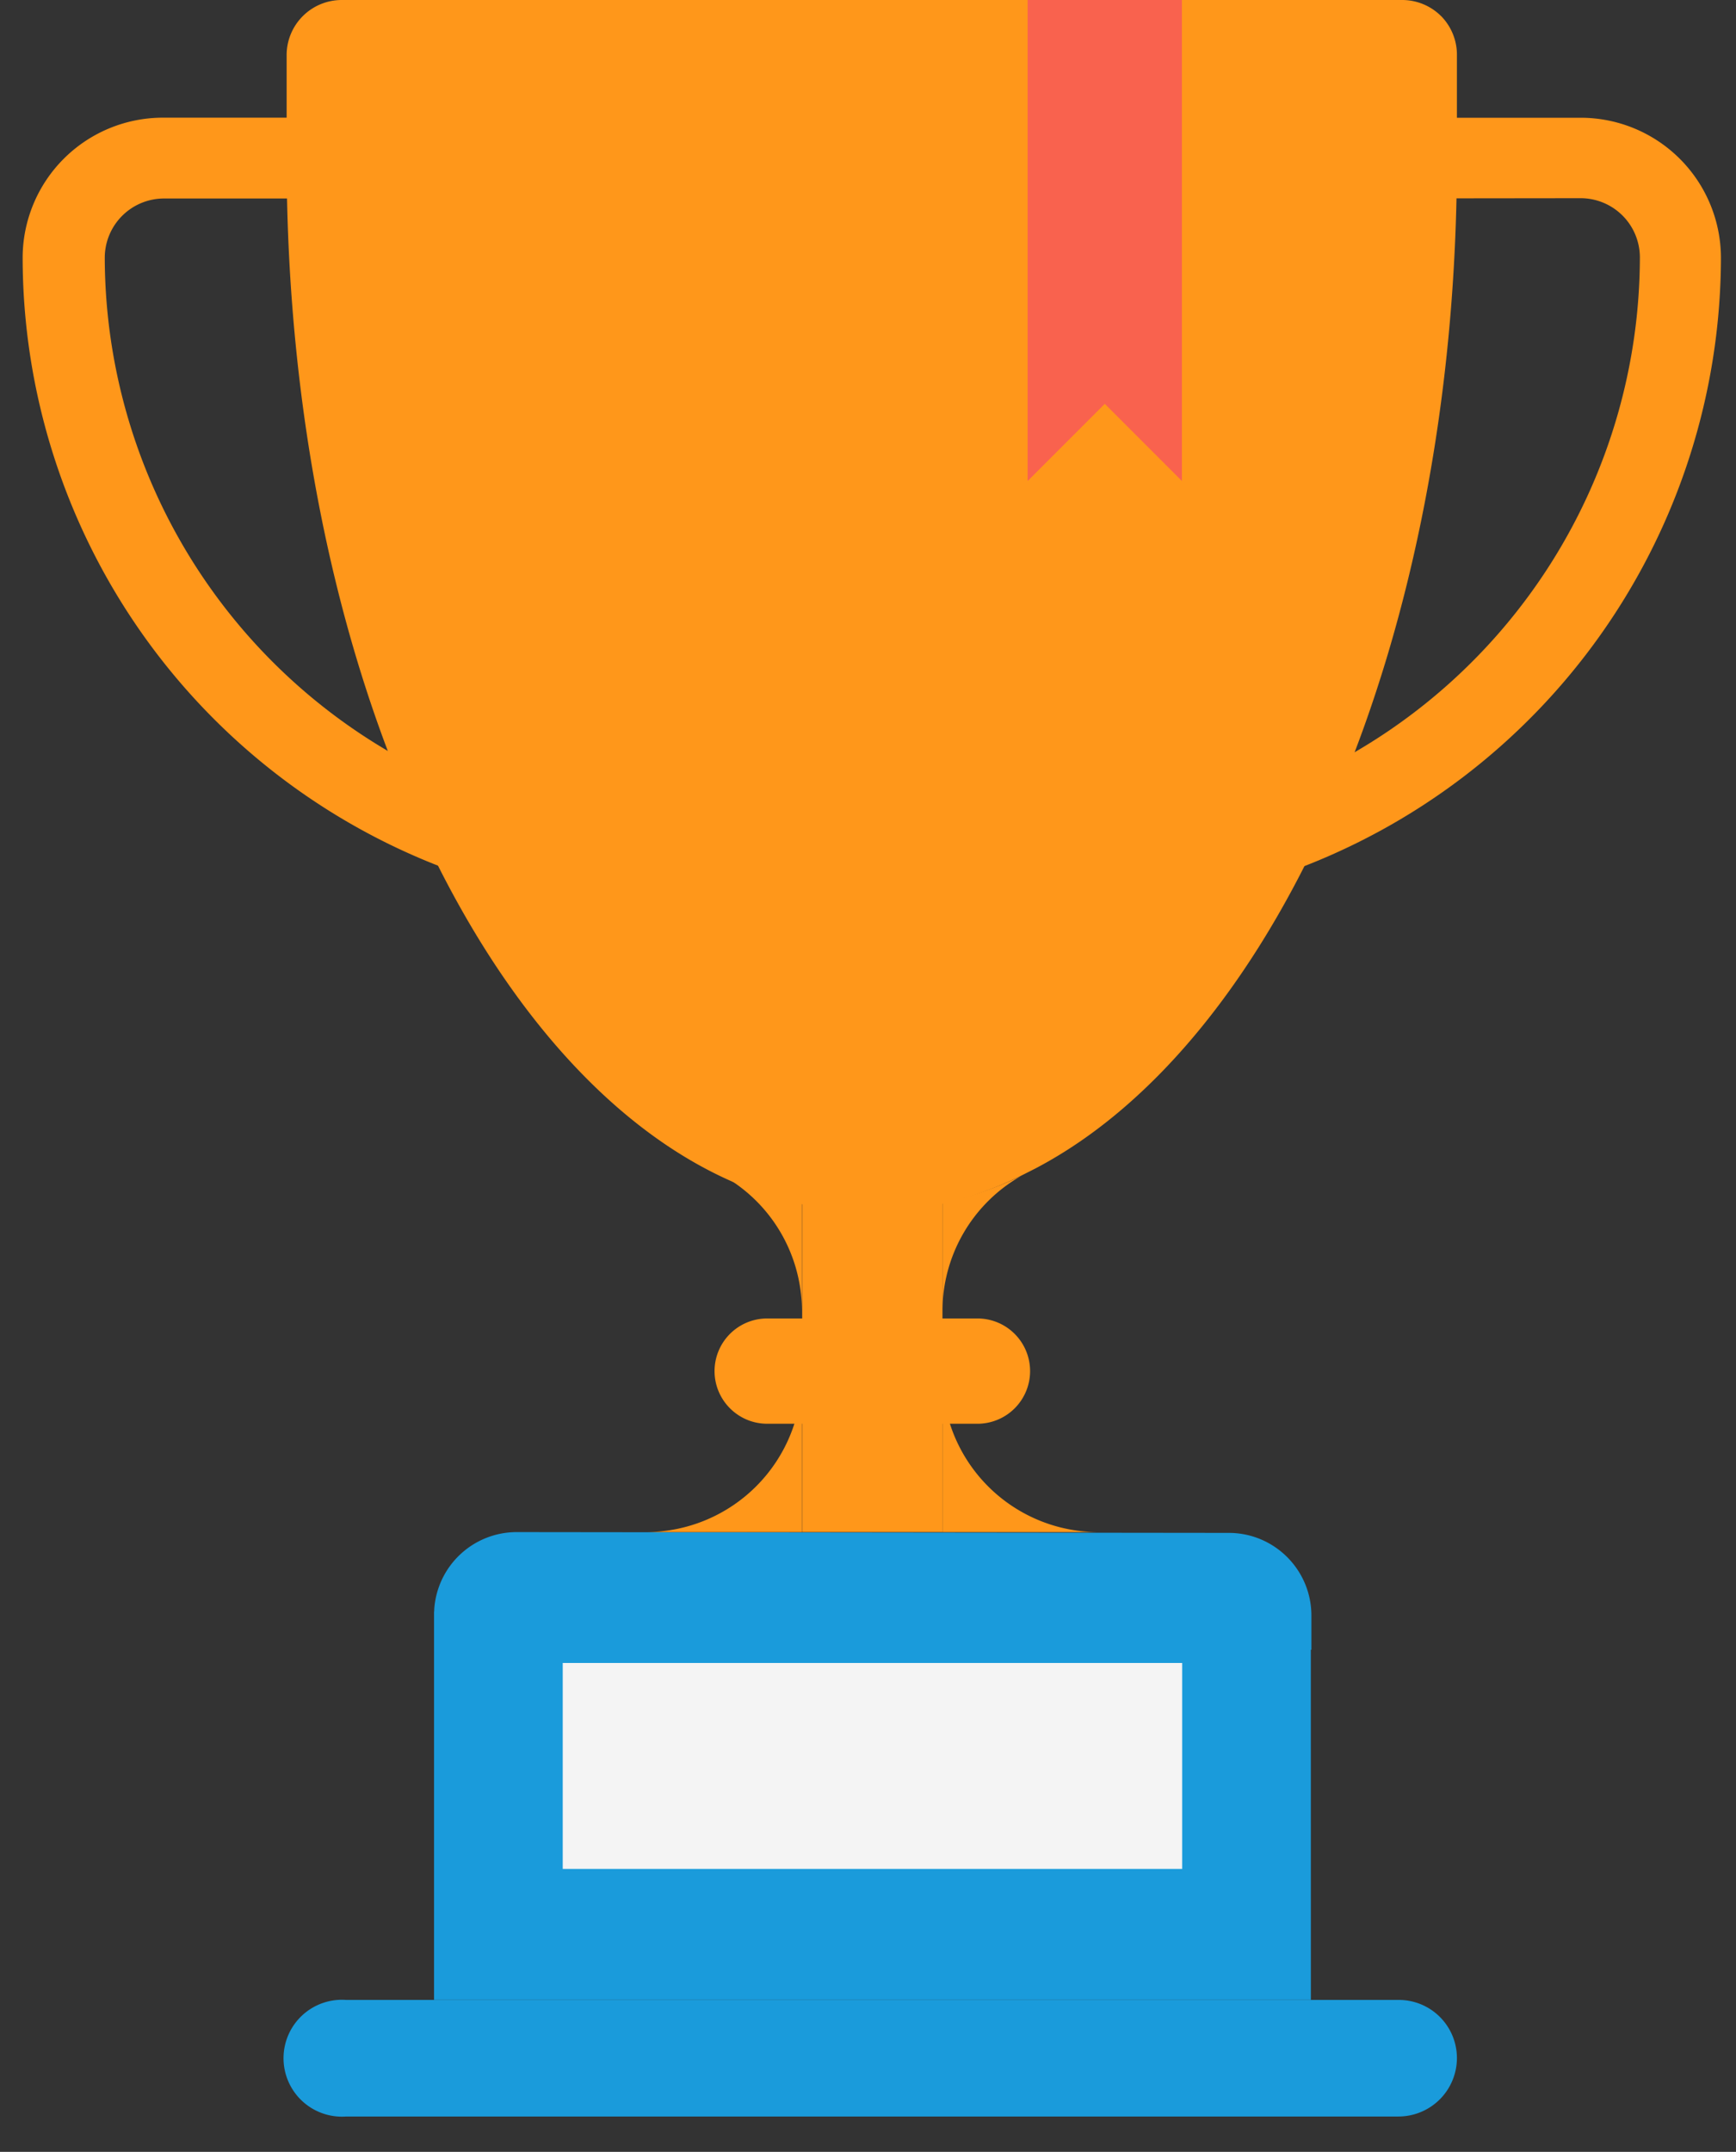 <svg xmlns="http://www.w3.org/2000/svg" width="46" height="57"><rect width="100%" height="100%" fill="#333333" stroke="none"/><g fill="none"><path fill="#FF971A" d="M32.683 23.62V3.119h9.208a3.717 3.717 0 0 1 3.71 3.709A17.33 17.33 0 0 1 34.114 23.11zM34.83 5.258v15.231A15.19 15.19 0 0 0 43.453 6.82a1.57 1.57 0 0 0-1.562-1.57zM13.546 23.62l-1.46-.51A17.32 17.32 0 0 1 .6 6.827a3.717 3.717 0 0 1 3.71-3.71h9.236zM4.339 5.258a1.57 1.57 0 0 0-1.563 1.57 15.19 15.19 0 0 0 8.623 13.661V5.258z"/><path fill="#1A9BDB" d="M9.172 52.975h27.885a1.54 1.54 0 0 1 1.548 1.548 1.55 1.55 0 0 1-1.548 1.54H9.172a1.548 1.548 0 1 1 0-3.088m4.52-12.392 18.867.021c1.21 0 2.19.981 2.19 2.19v.906h-.015l.001 9.271H11.501V42.69h.003l.003-.073a2.19 2.19 0 0 1 2.185-2.034"/><path fill="#FF971A" d="M38.182.423A1.46 1.46 0 0 0 37.174 0H9.055a1.46 1.46 0 0 0-1.46 1.46v2.753c0 14.267 5.958 26.03 13.632 27.68a8.9 8.9 0 0 0 3.717 0 9.4 9.4 0 0 0 2.073-.73l.417-.211c6.469-3.388 11.171-14.114 11.171-26.768V1.43a1.46 1.46 0 0 0-.423-1.008"/><path fill="#FF971A" d="M21.256 31.601h3.717v8.981h-3.717z"/><path fill="#FF971A" d="M27.047 31.156a4.12 4.12 0 0 0-2.074 3.585v-2.877a9.4 9.4 0 0 0 2.074-.708m2.059 9.427h-4.133v-4.14a4.133 4.133 0 0 0 4.133 4.14m-9.923-9.427a4.12 4.12 0 0 1 2.066 3.585v-2.877a9.4 9.4 0 0 1-2.066-.708m-2.059 9.427h4.125v-4.14a4.14 4.14 0 0 1-4.125 4.14"/><path fill="#FF971A" d="M18.934 36.326a1.395 1.395 0 0 1 1.395-1.402H25.9a1.395 1.395 0 0 1 1.395 1.402 1.395 1.395 0 0 1-1.395 1.387h-5.57c-.768 0-1.391-.62-1.396-1.387"/><path fill="#F9624E" d="M27.23 0v12.741l2.044-2.044 2.044 2.044V0z"/><path fill="#F4F4F4" d="M14.911 44.05h16.414v5.454H14.911z"/></g></svg>